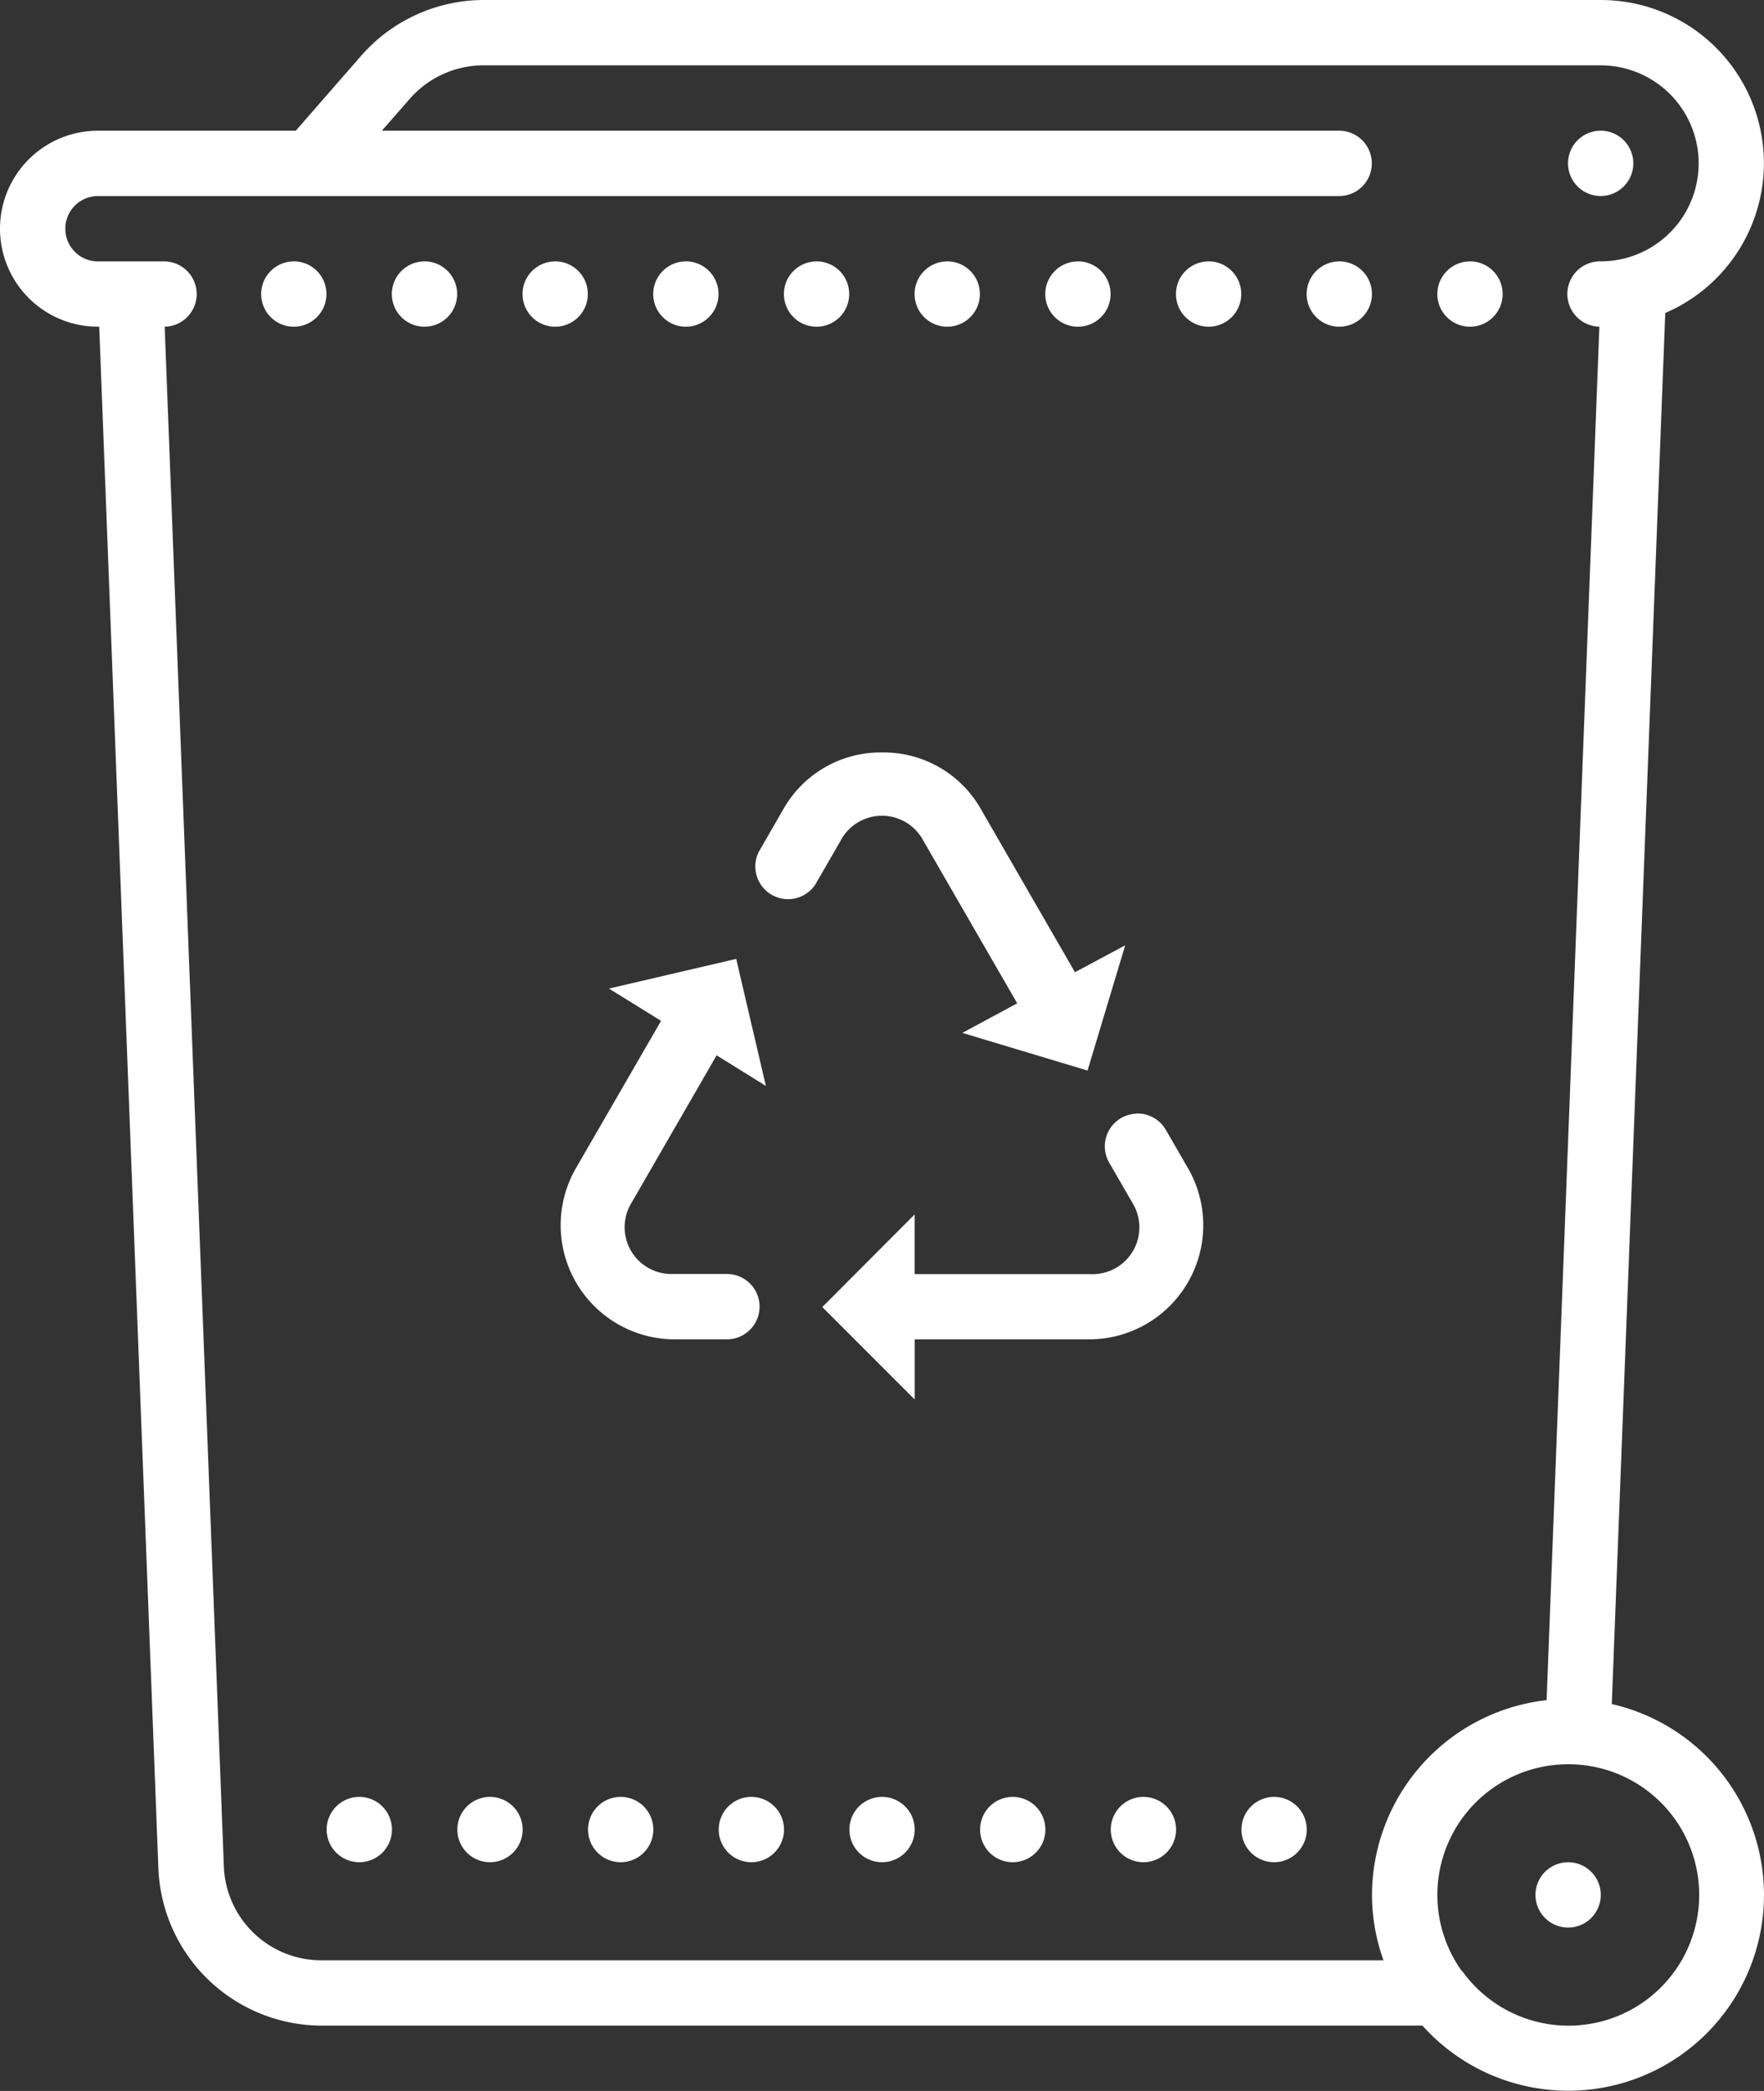 <?xml version="1.0" encoding="UTF-8"?> <svg xmlns="http://www.w3.org/2000/svg" width="32.8" height="38.874" viewBox="0 0 32.8 38.874"><rect x="0" y="0" width="32.8" height="38.874" fill="#333333" stroke="none"/><path id="icons8-cestino" d="M22,8a3.036,3.036,0,0,0-2.285,1.037L18.5,10.43H14.822a1.822,1.822,0,1,0,0,3.644h.023l1.1,28.665a3.045,3.045,0,0,0,3.035,2.92H39.449a3.64,3.64,0,1,0,3.521-5.978l.994-25.862A3.033,3.033,0,0,0,42.763,8Zm0,1.215H42.763a1.822,1.822,0,0,1,0,3.644.607.607,0,0,0-.024,1.214l-.981,25.535a3.655,3.655,0,0,0-3.247,3.622,3.607,3.607,0,0,0,.214,1.215H18.983a1.815,1.815,0,0,1-1.821-1.752l-1.1-28.619a.607.607,0,0,0-.024-1.214H14.822a.607.607,0,1,1,0-1.215H37.9a.607.607,0,1,0,0-1.215h-17.8l.52-.593A1.819,1.819,0,0,1,22,9.215ZM42.763,10.43a.607.607,0,1,0,.607.607A.607.607,0,0,0,42.763,10.43Zm-24.3,2.43a.607.607,0,1,0,.607.607A.607.607,0,0,0,18.467,12.859Zm2.43,0a.607.607,0,1,0,.607.607A.607.607,0,0,0,20.9,12.859Zm2.43,0a.607.607,0,1,0,.607.607A.607.607,0,0,0,23.326,12.859Zm2.43,0a.607.607,0,1,0,.607.607A.607.607,0,0,0,25.756,12.859Zm2.43,0a.607.607,0,1,0,.607.607A.607.607,0,0,0,28.185,12.859Zm2.43,0a.607.607,0,1,0,.607.607A.607.607,0,0,0,30.615,12.859Zm2.43,0a.607.607,0,1,0,.607.607A.607.607,0,0,0,33.044,12.859Zm2.43,0a.607.607,0,1,0,.607.607A.607.607,0,0,0,35.474,12.859Zm2.43,0a.607.607,0,1,0,.607.607A.607.607,0,0,0,37.9,12.859Zm2.43,0a.607.607,0,1,0,.607.607A.607.607,0,0,0,40.333,12.859ZM29.4,21.989a2.078,2.078,0,0,0-1.821,1.032l-.467.81a.608.608,0,0,0,1.052.607l.467-.81a.87.87,0,0,1,1.537,0l1.746,3.025-1.02.55,2.328.7.7-2.328-.934.5-1.763-3.056A2.078,2.078,0,0,0,29.4,21.989Zm-2.711,3.838-2.366.552.969.6-1.6,2.769A2.122,2.122,0,0,0,25.516,32.9h1a.607.607,0,1,0,0-1.215h-1a.87.87,0,0,1-.769-1.331l1.578-2.734.916.569Zm7.44,2.878a.607.607,0,0,0-.5.918l.424.734a.87.87,0,0,1-.769,1.331H30.007v-1.11L28.29,32.3l1.718,1.718V32.9h3.277a2.122,2.122,0,0,0,1.821-3.153l-.424-.734a.607.607,0,0,0-.553-.311ZM42.155,40.8a2.43,2.43,0,1,1-1.925,3.9.608.608,0,0,0-.061-.072A2.43,2.43,0,0,1,42.155,40.8Zm-22.474.607a.607.607,0,1,0,.607.607A.607.607,0,0,0,19.681,41.407Zm2.43,0a.607.607,0,1,0,.607.607A.607.607,0,0,0,22.111,41.407Zm2.43,0a.607.607,0,1,0,.607.607A.607.607,0,0,0,24.541,41.407Zm2.43,0a.607.607,0,1,0,.607.607A.607.607,0,0,0,26.97,41.407Zm2.43,0a.607.607,0,1,0,.607.607A.607.607,0,0,0,29.4,41.407Zm2.43,0a.607.607,0,1,0,.607.607A.607.607,0,0,0,31.83,41.407Zm2.43,0a.607.607,0,1,0,.607.607A.607.607,0,0,0,34.259,41.407Zm2.43,0a.607.607,0,1,0,.607.607A.607.607,0,0,0,36.689,41.407Zm5.467,1.215a.607.607,0,1,0,.607.607A.607.607,0,0,0,42.155,42.622Z" transform="translate(-13 -8)" fill="#fff"></path></svg> 